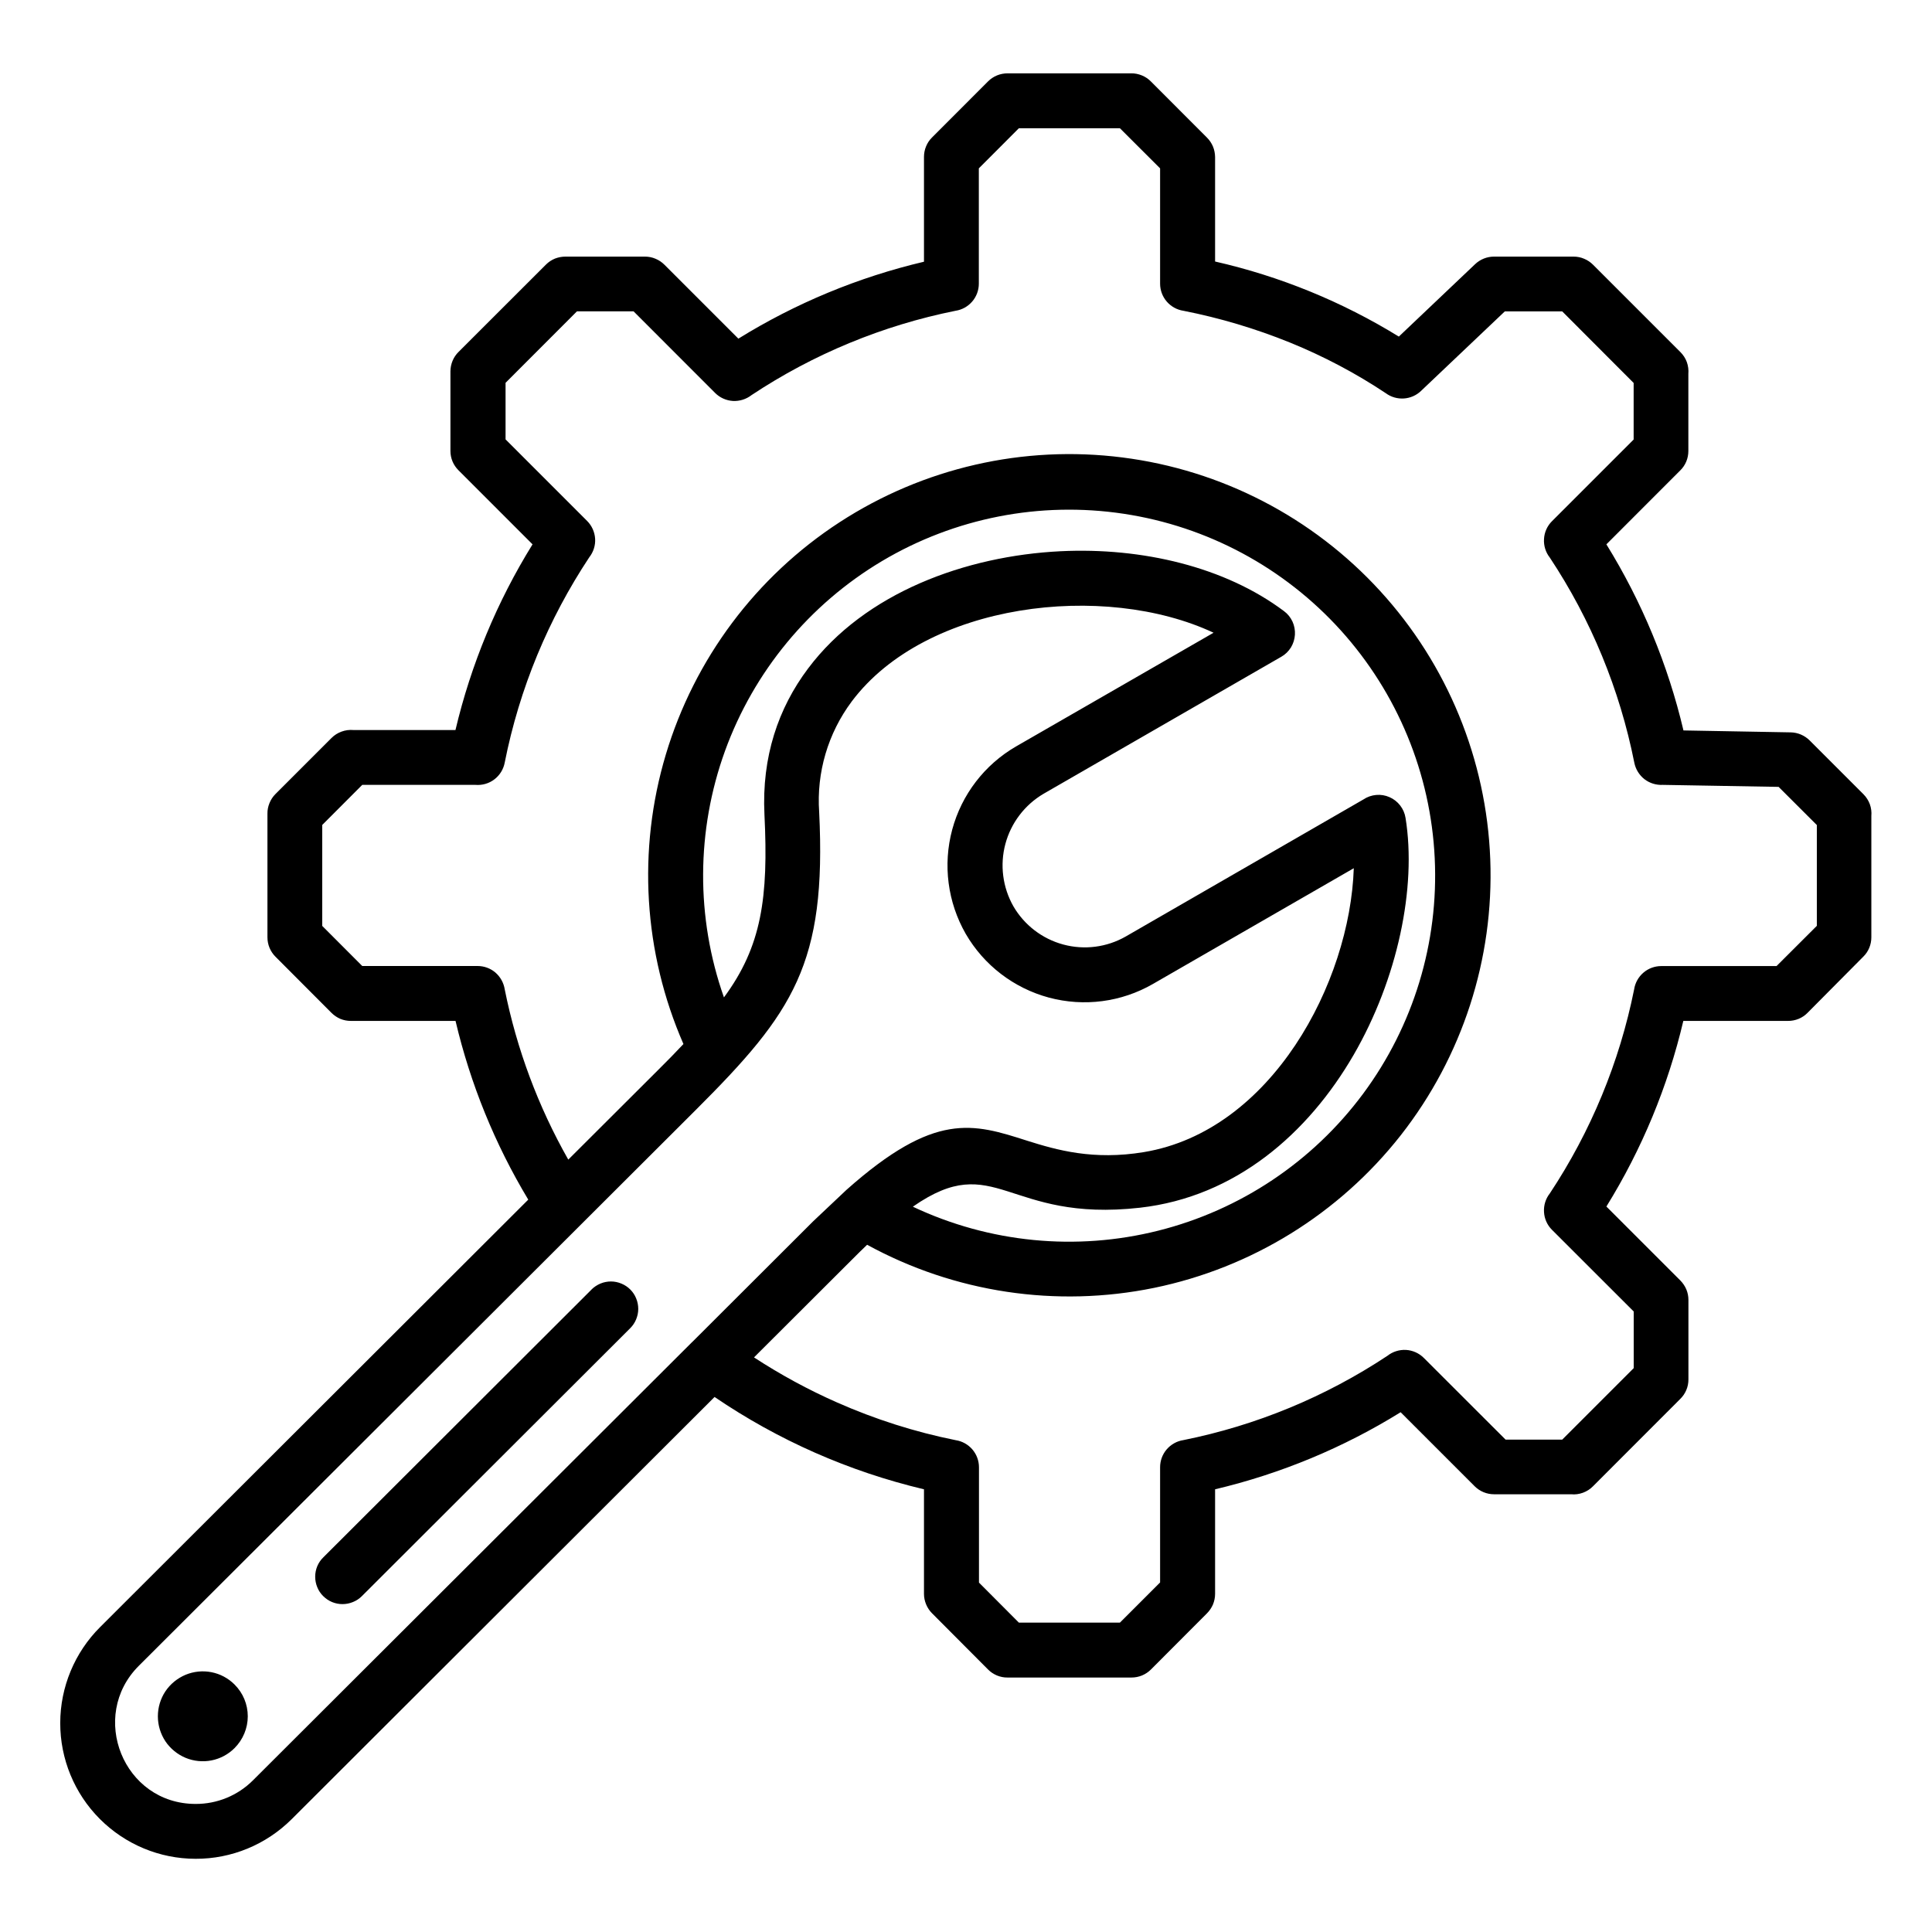 <svg width="28" height="28" viewBox="0 0 28 28" fill="none" xmlns="http://www.w3.org/2000/svg">
<path fill-rule="evenodd" clip-rule="evenodd" d="M3.399 24.413C3.308 24.322 3.192 24.26 3.066 24.235C2.94 24.21 2.809 24.223 2.69 24.272C2.571 24.322 2.469 24.405 2.397 24.512C2.326 24.619 2.288 24.745 2.288 24.874C2.288 25.003 2.326 25.128 2.397 25.236C2.469 25.343 2.571 25.426 2.69 25.476C2.809 25.525 2.94 25.538 3.066 25.513C3.192 25.488 3.308 25.426 3.399 25.335C3.46 25.274 3.508 25.202 3.541 25.123C3.574 25.044 3.591 24.959 3.591 24.874C3.591 24.788 3.574 24.703 3.541 24.624C3.508 24.545 3.46 24.474 3.399 24.413ZM8.574 18.687C8.611 18.651 8.655 18.622 8.703 18.602C8.751 18.582 8.803 18.572 8.855 18.572C8.907 18.572 8.958 18.583 9.006 18.603C9.055 18.623 9.098 18.652 9.135 18.689C9.172 18.726 9.201 18.77 9.22 18.818C9.24 18.866 9.25 18.918 9.25 18.97C9.25 19.022 9.239 19.074 9.219 19.122C9.199 19.17 9.17 19.213 9.133 19.25L5.244 23.133C5.207 23.17 5.163 23.199 5.115 23.218C5.067 23.238 5.015 23.248 4.963 23.248C4.911 23.248 4.86 23.238 4.812 23.218C4.764 23.198 4.72 23.168 4.683 23.131C4.647 23.095 4.617 23.051 4.598 23.003C4.578 22.954 4.568 22.903 4.568 22.851C4.568 22.799 4.578 22.747 4.598 22.699C4.618 22.651 4.648 22.607 4.685 22.571L8.574 18.688V18.687ZM13.231 17.489C14.34 18.012 15.596 18.135 16.785 17.836C17.974 17.538 19.023 16.837 19.754 15.853C20.485 14.868 20.852 13.661 20.793 12.437C20.735 11.212 20.253 10.046 19.432 9.136C18.61 8.226 17.499 7.629 16.286 7.446C15.074 7.263 13.836 7.505 12.782 8.132C11.729 8.759 10.925 9.732 10.507 10.884C10.09 12.037 10.084 13.299 10.492 14.455C11.039 13.715 11.138 13.01 11.079 11.805C11.038 10.969 11.28 10.262 11.71 9.69C12.537 8.586 14 8.057 15.367 7.989C16.553 7.931 17.755 8.216 18.61 8.858C18.663 8.897 18.704 8.949 18.732 9.009C18.759 9.068 18.771 9.134 18.767 9.199C18.763 9.264 18.743 9.328 18.709 9.384C18.674 9.439 18.627 9.486 18.57 9.518L15.124 11.504C14.852 11.664 14.653 11.925 14.571 12.23C14.489 12.535 14.531 12.861 14.687 13.135C14.846 13.408 15.106 13.607 15.411 13.689C15.716 13.771 16.04 13.729 16.314 13.573L19.76 11.586C19.815 11.549 19.878 11.527 19.945 11.521C20.011 11.515 20.077 11.526 20.138 11.553C20.198 11.579 20.252 11.621 20.292 11.673C20.333 11.726 20.36 11.788 20.37 11.853C20.534 12.863 20.254 14.189 19.618 15.288C18.958 16.427 17.907 17.346 16.522 17.503C14.588 17.721 14.429 16.655 13.233 17.486L13.231 17.489ZM13.391 21.584C12.306 21.327 11.277 20.873 10.356 20.246L4.226 26.366C3.856 26.734 3.356 26.941 2.835 26.939C2.313 26.939 1.814 26.73 1.446 26.361C1.078 25.992 0.872 25.491 0.873 24.97C0.874 24.449 1.082 23.949 1.451 23.581L7.656 17.386C7.173 16.583 6.817 15.709 6.602 14.796H5.086C5.033 14.796 4.981 14.786 4.932 14.766C4.884 14.745 4.84 14.715 4.803 14.678L3.992 13.865C3.955 13.828 3.926 13.784 3.906 13.736C3.886 13.688 3.876 13.636 3.876 13.584V11.791C3.875 11.739 3.886 11.687 3.906 11.638C3.926 11.589 3.955 11.545 3.992 11.508L4.805 10.695C4.846 10.654 4.895 10.623 4.95 10.603C5.004 10.583 5.063 10.575 5.12 10.58H6.601C6.826 9.629 7.203 8.72 7.718 7.889L6.645 6.816C6.608 6.779 6.578 6.735 6.558 6.687C6.538 6.639 6.528 6.587 6.528 6.535V5.382C6.528 5.33 6.539 5.277 6.559 5.229C6.579 5.18 6.609 5.136 6.647 5.099L7.913 3.834C7.95 3.797 7.994 3.768 8.042 3.748C8.091 3.729 8.142 3.719 8.194 3.719H9.347C9.399 3.719 9.452 3.729 9.5 3.75C9.549 3.77 9.593 3.8 9.63 3.837L10.701 4.908C11.531 4.394 12.44 4.017 13.391 3.793V2.275C13.391 2.222 13.401 2.17 13.421 2.122C13.441 2.073 13.47 2.029 13.508 1.992L14.32 1.179C14.357 1.142 14.401 1.113 14.449 1.093C14.498 1.073 14.549 1.063 14.602 1.063H16.394C16.447 1.062 16.5 1.073 16.549 1.093C16.598 1.113 16.643 1.143 16.68 1.181L17.492 1.994C17.529 2.031 17.559 2.075 17.579 2.123C17.599 2.171 17.609 2.223 17.61 2.275V3.79C18.551 4.004 19.451 4.372 20.273 4.878L21.379 3.828C21.453 3.758 21.551 3.719 21.652 3.719H22.805C22.858 3.719 22.91 3.729 22.958 3.75C23.007 3.77 23.051 3.8 23.088 3.837L24.354 5.103C24.395 5.144 24.427 5.193 24.447 5.248C24.466 5.302 24.474 5.361 24.469 5.418V6.536C24.469 6.588 24.459 6.64 24.439 6.688C24.419 6.736 24.39 6.78 24.353 6.816L23.281 7.889C23.796 8.722 24.173 9.632 24.398 10.586L25.953 10.614C26.055 10.616 26.153 10.658 26.226 10.73L27.006 11.51C27.047 11.551 27.079 11.601 27.099 11.655C27.119 11.71 27.126 11.768 27.121 11.826V13.584C27.121 13.636 27.111 13.688 27.091 13.736C27.071 13.784 27.042 13.828 27.005 13.864L26.195 14.68C26.159 14.717 26.115 14.746 26.067 14.766C26.018 14.786 25.966 14.796 25.914 14.796H24.396C24.172 15.747 23.795 16.656 23.281 17.486L24.354 18.559C24.39 18.596 24.42 18.64 24.44 18.688C24.46 18.736 24.47 18.788 24.47 18.84V19.992C24.47 20.045 24.46 20.097 24.439 20.146C24.419 20.194 24.389 20.238 24.351 20.275L23.086 21.541C23.045 21.583 22.995 21.614 22.941 21.634C22.886 21.654 22.828 21.662 22.77 21.656H21.652C21.601 21.656 21.549 21.646 21.501 21.626C21.453 21.606 21.409 21.577 21.372 21.54L20.299 20.467C19.469 20.982 18.56 21.359 17.61 21.584V23.1C17.61 23.153 17.599 23.205 17.579 23.254C17.558 23.302 17.528 23.346 17.491 23.383L16.68 24.196C16.643 24.233 16.599 24.262 16.551 24.282C16.503 24.302 16.451 24.312 16.399 24.312H14.602C14.549 24.313 14.497 24.302 14.448 24.282C14.399 24.261 14.355 24.232 14.318 24.194L13.508 23.381C13.471 23.344 13.442 23.3 13.422 23.252C13.402 23.204 13.391 23.152 13.391 23.1V21.584H13.391ZM10.93 19.674C11.312 19.923 11.713 20.141 12.13 20.325C12.682 20.569 13.258 20.753 13.85 20.872C13.944 20.886 14.03 20.934 14.092 21.006C14.154 21.078 14.188 21.17 14.188 21.265V22.936L14.766 23.516H16.231L16.813 22.934V21.264C16.813 21.169 16.847 21.077 16.909 21.005C16.971 20.933 17.057 20.885 17.151 20.871C18.206 20.659 19.21 20.244 20.108 19.649C20.184 19.589 20.28 19.559 20.377 19.564C20.474 19.57 20.566 19.611 20.635 19.68L21.82 20.864H22.641L23.677 19.828V19.007L22.492 17.823C22.423 17.754 22.382 17.662 22.377 17.565C22.371 17.468 22.401 17.372 22.461 17.296C23.056 16.398 23.471 15.394 23.683 14.339C23.697 14.245 23.745 14.159 23.817 14.097C23.889 14.035 23.981 14.001 24.076 14.001H25.747L26.331 13.418V11.957L25.777 11.404L24.099 11.375C24.003 11.38 23.908 11.351 23.832 11.292C23.757 11.233 23.705 11.149 23.686 11.055C23.475 9.993 23.059 8.983 22.461 8.081C22.401 8.005 22.371 7.909 22.377 7.812C22.382 7.715 22.423 7.623 22.492 7.554L23.676 6.37V5.55L22.641 4.513H21.809L20.593 5.667C20.526 5.731 20.438 5.769 20.346 5.775C20.253 5.781 20.161 5.755 20.086 5.7C19.648 5.408 19.181 5.162 18.694 4.964C18.195 4.762 17.679 4.608 17.151 4.504C17.057 4.49 16.971 4.442 16.909 4.37C16.847 4.298 16.813 4.206 16.813 4.111V2.44L16.231 1.859H14.766L14.186 2.44V4.111C14.186 4.206 14.152 4.298 14.09 4.37C14.028 4.442 13.942 4.49 13.848 4.504C12.793 4.716 11.789 5.131 10.892 5.726C10.815 5.786 10.719 5.816 10.622 5.811C10.525 5.805 10.433 5.764 10.364 5.695L9.182 4.512H8.362L7.327 5.548V6.368L8.509 7.55C8.578 7.619 8.619 7.711 8.625 7.808C8.631 7.905 8.6 8.001 8.54 8.077C8.244 8.524 7.992 8.998 7.787 9.492C7.579 9.995 7.421 10.517 7.315 11.051C7.297 11.148 7.244 11.235 7.165 11.295C7.087 11.355 6.989 11.383 6.891 11.375H5.25L4.67 11.956V13.419L5.25 14H6.921C7.017 14 7.109 14.034 7.181 14.096C7.253 14.159 7.3 14.244 7.315 14.339C7.489 15.205 7.8 16.038 8.236 16.806L9.531 15.514C9.666 15.38 9.79 15.254 9.905 15.131C9.326 13.806 9.235 12.319 9.65 10.934C10.065 9.549 10.957 8.356 12.169 7.568C13.381 6.78 14.834 6.447 16.268 6.63C17.702 6.812 19.025 7.497 20.001 8.564C20.977 9.63 21.543 11.009 21.598 12.453C21.653 13.898 21.193 15.315 20.301 16.453C19.408 17.59 18.141 18.374 16.725 18.665C15.309 18.955 13.835 18.734 12.567 18.04C12.496 18.108 12.422 18.18 12.344 18.259L10.927 19.673L10.93 19.674ZM10.023 19.458L3.664 25.804C3.444 26.023 3.146 26.145 2.836 26.144C1.786 26.144 1.283 24.87 2.011 24.143L10.092 16.078C11.5 14.672 11.98 13.966 11.872 11.769C11.832 11.195 12 10.627 12.344 10.166C13.421 8.73 16.004 8.428 17.588 9.17L14.727 10.817C14.27 11.081 13.937 11.515 13.8 12.024C13.663 12.534 13.734 13.076 13.996 13.534C14.26 13.989 14.693 14.321 15.202 14.458C15.71 14.594 16.251 14.524 16.708 14.261L19.62 12.583C19.566 14.24 18.428 16.39 16.579 16.697C15.845 16.819 15.314 16.667 14.889 16.533C14.1 16.28 13.549 16.105 12.268 17.244L11.786 17.699L10.042 19.44L10.023 19.458Z" fill="black"/>
</svg>
